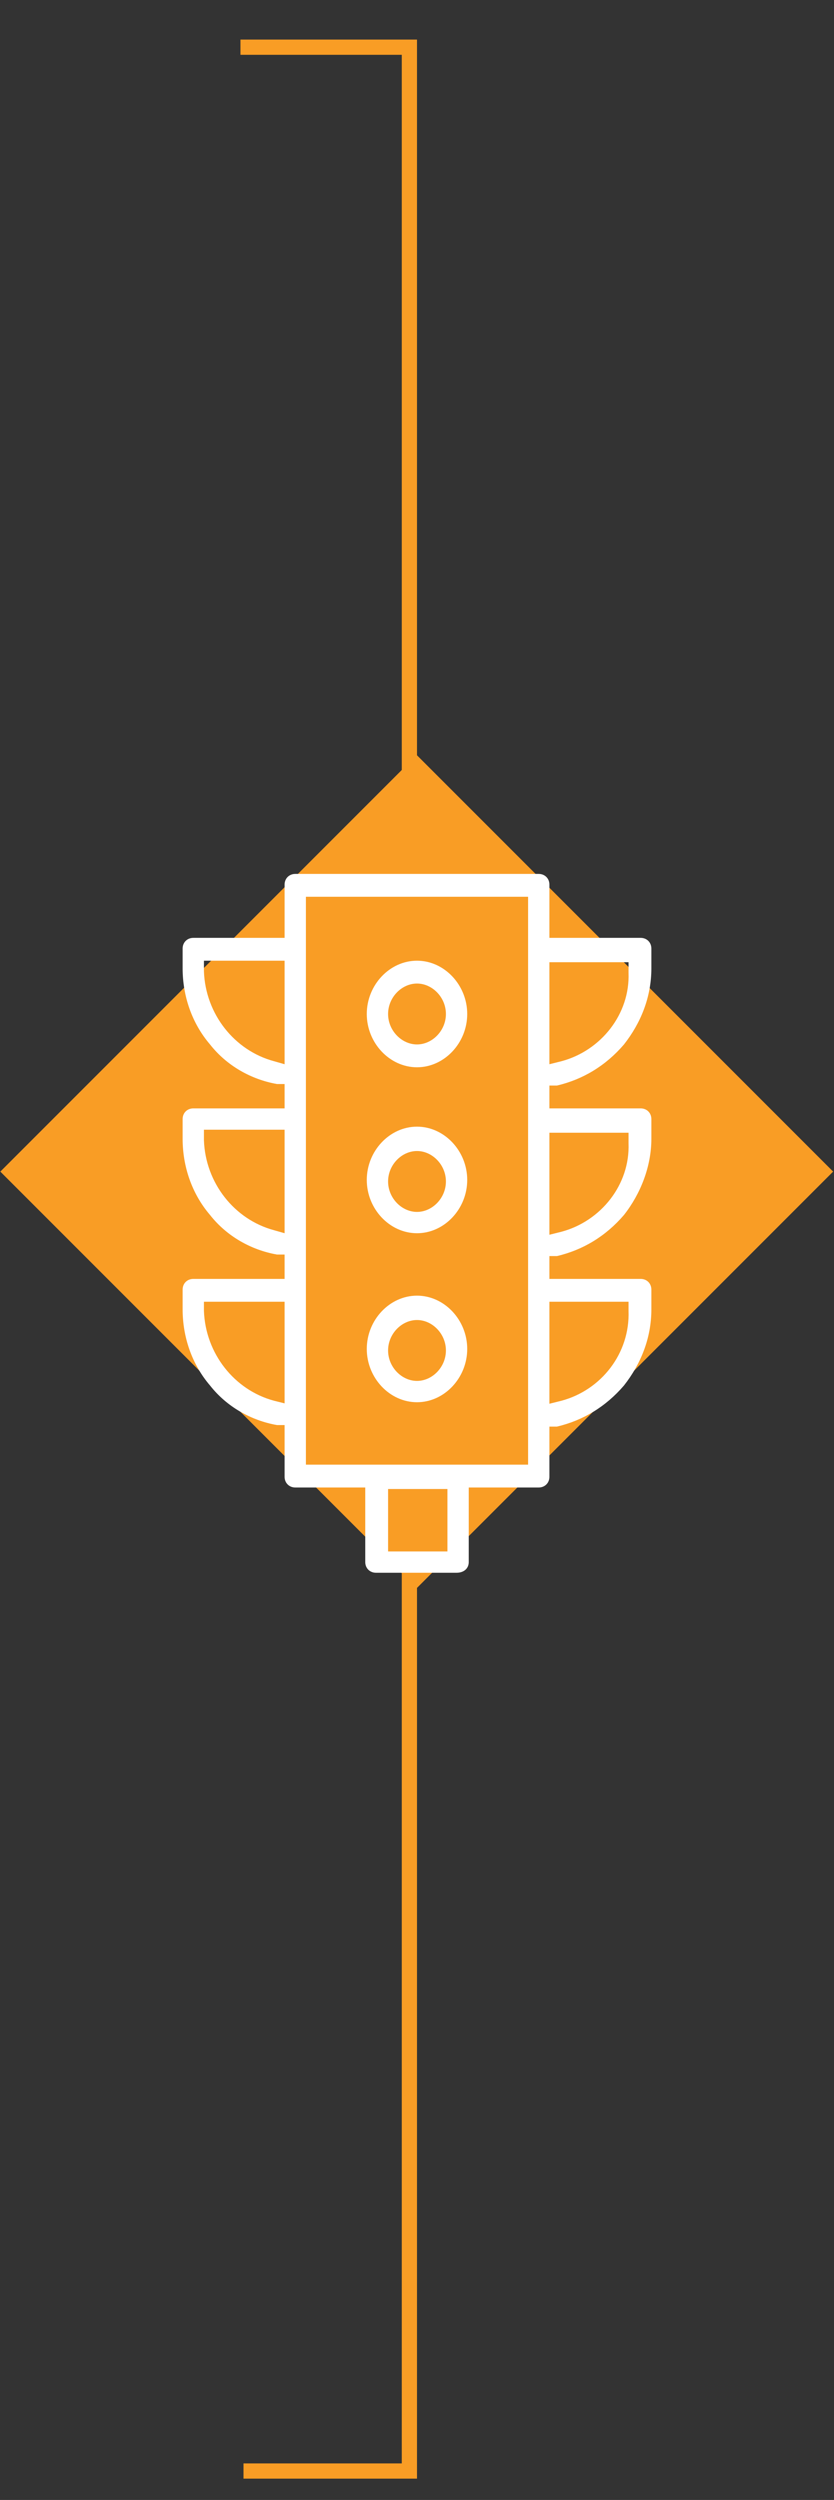 <?xml version="1.0" encoding="utf-8"?>
<!-- Generator: Adobe Illustrator 26.3.1, SVG Export Plug-In . SVG Version: 6.00 Build 0)  -->
<svg version="1.1" id="Layer_1" xmlns="http://www.w3.org/2000/svg" xmlns:xlink="http://www.w3.org/1999/xlink" x="0px" y="0px"
	 viewBox="0 0 54.8 164.2" style="enable-background:new 0 0 54.8 164.2;" xml:space="preserve">
<rect x="0" y="0" width="54.8" height="164.2" fill="#333333" stroke="none"/>
<style type="text/css">
	.st0{fill:none;stroke:#F99D25;}
	.st1{fill:#F99D25;}
	.st2{fill:none;}
	.st3{fill:#FFFFFF;}
</style>
<polyline class="st0" points="15.8,3.1 26.9,3.1 26.9,162.3 16,162.3 "/>
<rect x="8" y="57.6" transform="matrix(0.707 -0.707 0.707 0.707 -46.358 41.885)" class="st1" width="38.7" height="38.7"/>
<rect x="-75.8" y="-390.4" class="st2" width="643.5" height="858.9"/>
<g>
	<g>
		<path class="st3" d="M27.4,64.6c-1,0-1.9,0.9-1.9,2s0.9,2,1.9,2s1.9-0.9,1.9-2S28.4,64.6,27.4,64.6 M27.4,70.1
			c-1.8,0-3.3-1.6-3.3-3.5s1.5-3.5,3.3-3.5s3.3,1.6,3.3,3.5S29.2,70.1,27.4,70.1"/>
		<path class="st3" d="M27.4,75.6c-1,0-1.9,0.9-1.9,2s0.9,2,1.9,2s1.9-0.9,1.9-2S28.4,75.6,27.4,75.6 M27.4,81
			c-1.8,0-3.3-1.6-3.3-3.5s1.5-3.5,3.3-3.5s3.3,1.6,3.3,3.5S29.2,81,27.4,81"/>
		<path class="st3" d="M27.4,86.7c-1,0-1.9,0.9-1.9,2s0.9,2,1.9,2s1.9-0.9,1.9-2S28.4,86.7,27.4,86.7 M27.4,92.1
			c-1.8,0-3.3-1.6-3.3-3.5s1.5-3.5,3.3-3.5s3.3,1.6,3.3,3.5S29.2,92.1,27.4,92.1"/>
		<path class="st3" d="M41.3,63.9L41.3,63.9v-0.7h-5.2v6.7l0.8-0.2C39.5,69,41.4,66.6,41.3,63.9L41.3,63.9z M18.7,69.9v-6.8h-5.3
			v0.7c0.1,2.8,2,5.2,4.6,5.9L18.7,69.9L18.7,69.9z M41.3,75.1L41.3,75.1v-0.7h-5.2v6.7l0.8-0.2C39.5,80.2,41.4,77.8,41.3,75.1
			L41.3,75.1z M18.7,81v-6.8h-5.3v0.7c0.1,2.8,2,5.2,4.6,5.9L18.7,81L18.7,81z M41.3,86.1L41.3,86.1v-0.6h-5.2v6.7l0.8-0.2
			C39.5,91.3,41.4,88.9,41.3,86.1L41.3,86.1z M18.7,92.3L18.7,92.3v-6.8h-5.3v0.6c0.1,2.8,2,5.2,4.6,5.9l0.8,0.2L18.7,92.3z
			 M34.7,58.9H20.1v37.3h14.6V58.9z M29.4,97.8h-3.9v4.1h3.9V97.8z M30,103.3h-5.3c-0.4,0-0.7-0.3-0.7-0.7v-4.9h-4.6
			c-0.4,0-0.7-0.3-0.7-0.7v-3.4h-0.5c-1.7-0.3-3.3-1.2-4.4-2.6c-1.2-1.4-1.8-3.2-1.8-5v-1.3c0-0.4,0.3-0.7,0.7-0.7h6v-1.6h-0.5
			c-1.7-0.3-3.3-1.2-4.4-2.6c-1.2-1.4-1.8-3.2-1.8-5v-1.3c0-0.4,0.3-0.7,0.7-0.7h6v-1.6h-0.5c-1.7-0.3-3.3-1.2-4.4-2.6
			c-1.2-1.4-1.8-3.2-1.8-5v-1.3c0-0.4,0.3-0.7,0.7-0.7h6v-3.5c0-0.4,0.3-0.7,0.7-0.7h16c0.4,0,0.7,0.3,0.7,0.7v3.5h6
			c0.4,0,0.7,0.3,0.7,0.7v1.3c0,1.9-0.7,3.6-1.8,5c-1.2,1.4-2.7,2.3-4.4,2.7h-0.5v1.5h6c0.4,0,0.7,0.3,0.7,0.7v1.3
			c0,1.8-0.7,3.6-1.8,5c-1.2,1.4-2.7,2.3-4.4,2.7h-0.5V84h6c0.4,0,0.7,0.3,0.7,0.7V86c0,1.9-0.7,3.6-1.8,5c-1.2,1.4-2.7,2.3-4.4,2.7
			h-0.5V97c0,0.4-0.3,0.7-0.7,0.7h-4.6v4.9C30.8,103,30.5,103.3,30,103.3L30,103.3z"/>
	</g>
</g>
</svg>
